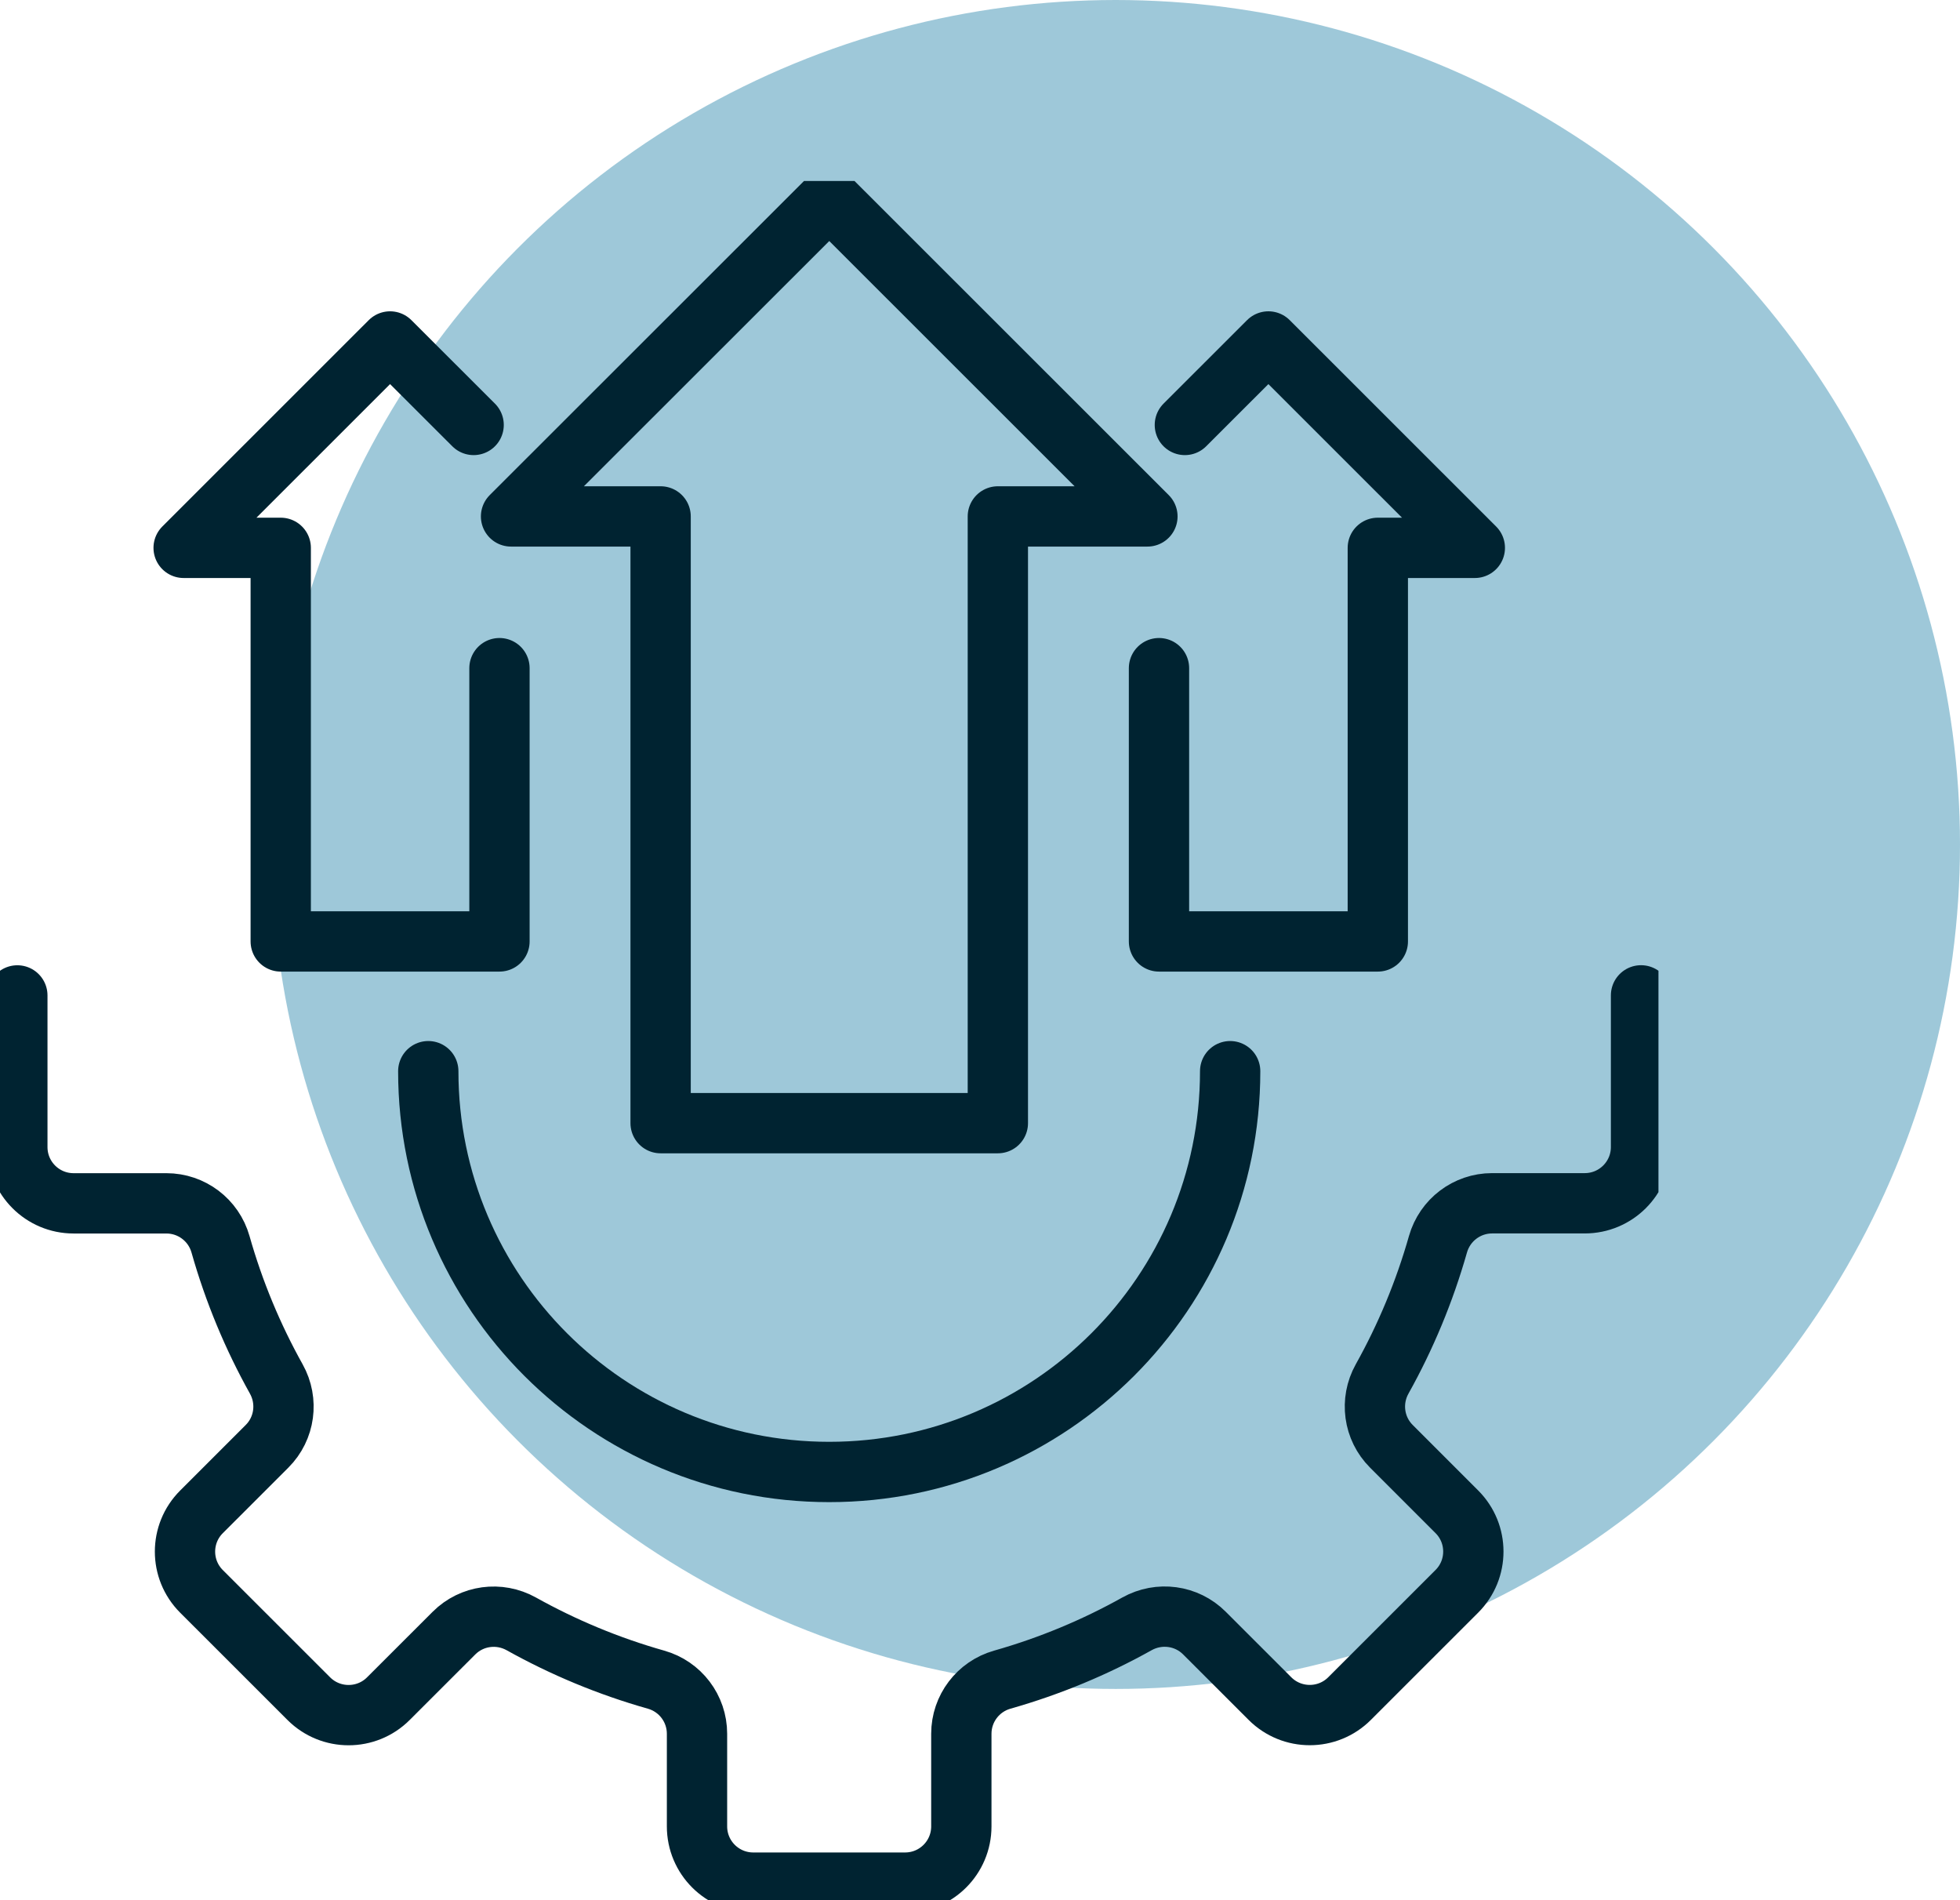 <svg xmlns="http://www.w3.org/2000/svg" width="65" height="63" viewBox="0 0 65 63" fill="none"><circle cx="37" cy="28" r="28" fill="#3F93B5" fill-opacity="0.5"></circle><g clip-path="url(#clip0_1563_2)"><path d="M54.422 33.003V38.032C54.422 39.062 53.587 39.897 52.556 39.897H49.483C48.648 39.897 47.917 40.452 47.688 41.255C47.241 42.827 46.616 44.326 45.835 45.723C45.428 46.453 45.55 47.363 46.142 47.954L48.314 50.126C49.043 50.854 49.043 52.035 48.314 52.763L44.755 56.32C44.027 57.048 42.845 57.048 42.116 56.32L39.942 54.147C39.35 53.555 38.44 53.434 37.709 53.84C36.312 54.621 34.814 55.245 33.24 55.692C32.437 55.919 31.881 56.651 31.881 57.486V60.557C31.881 61.588 31.047 62.422 30.015 62.422H24.981C23.95 62.422 23.115 61.588 23.115 60.557V57.486C23.115 56.651 22.56 55.919 21.756 55.692C20.183 55.247 18.687 54.623 17.287 53.842C16.557 53.436 15.647 53.557 15.055 54.149L12.88 56.322C12.152 57.05 10.97 57.05 10.241 56.322L6.682 52.765C5.953 52.037 5.953 50.856 6.682 50.128L8.857 47.954C9.449 47.363 9.57 46.453 9.163 45.723C8.383 44.326 7.758 42.829 7.313 41.257C7.085 40.453 6.354 39.899 5.518 39.899H2.441C1.409 39.899 0.575 39.064 0.575 38.034V33.005" stroke="#002331" stroke-width="2" stroke-linecap="round" stroke-linejoin="round"></path><path d="M40.796 35.517C40.796 42.856 34.842 48.806 27.499 48.806C20.156 48.806 14.203 42.856 14.203 35.517" stroke="#002331" stroke-width="2" stroke-linecap="round" stroke-linejoin="round"></path><path d="M38.052 17.123H33.092V37.24H21.908V17.123H16.948L27.501 6.578L38.052 17.123Z" stroke="#002331" stroke-width="2" stroke-linecap="round" stroke-linejoin="round"></path><path d="M39.294 14.09L42.064 11.322L48.91 18.165H45.693V31.215H38.436V22.154" stroke="#002331" stroke-width="2" stroke-linecap="round" stroke-linejoin="round"></path><path d="M15.707 14.09L12.936 11.322L6.09 18.165H9.31V31.215H16.564V22.154" stroke="#002331" stroke-width="2" stroke-linecap="round" stroke-linejoin="round"></path></g><defs><clipPath id="clip0_1563_2"><rect width="55" height="57" fill="white" transform="translate(0 6)"></rect></clipPath></defs></svg>